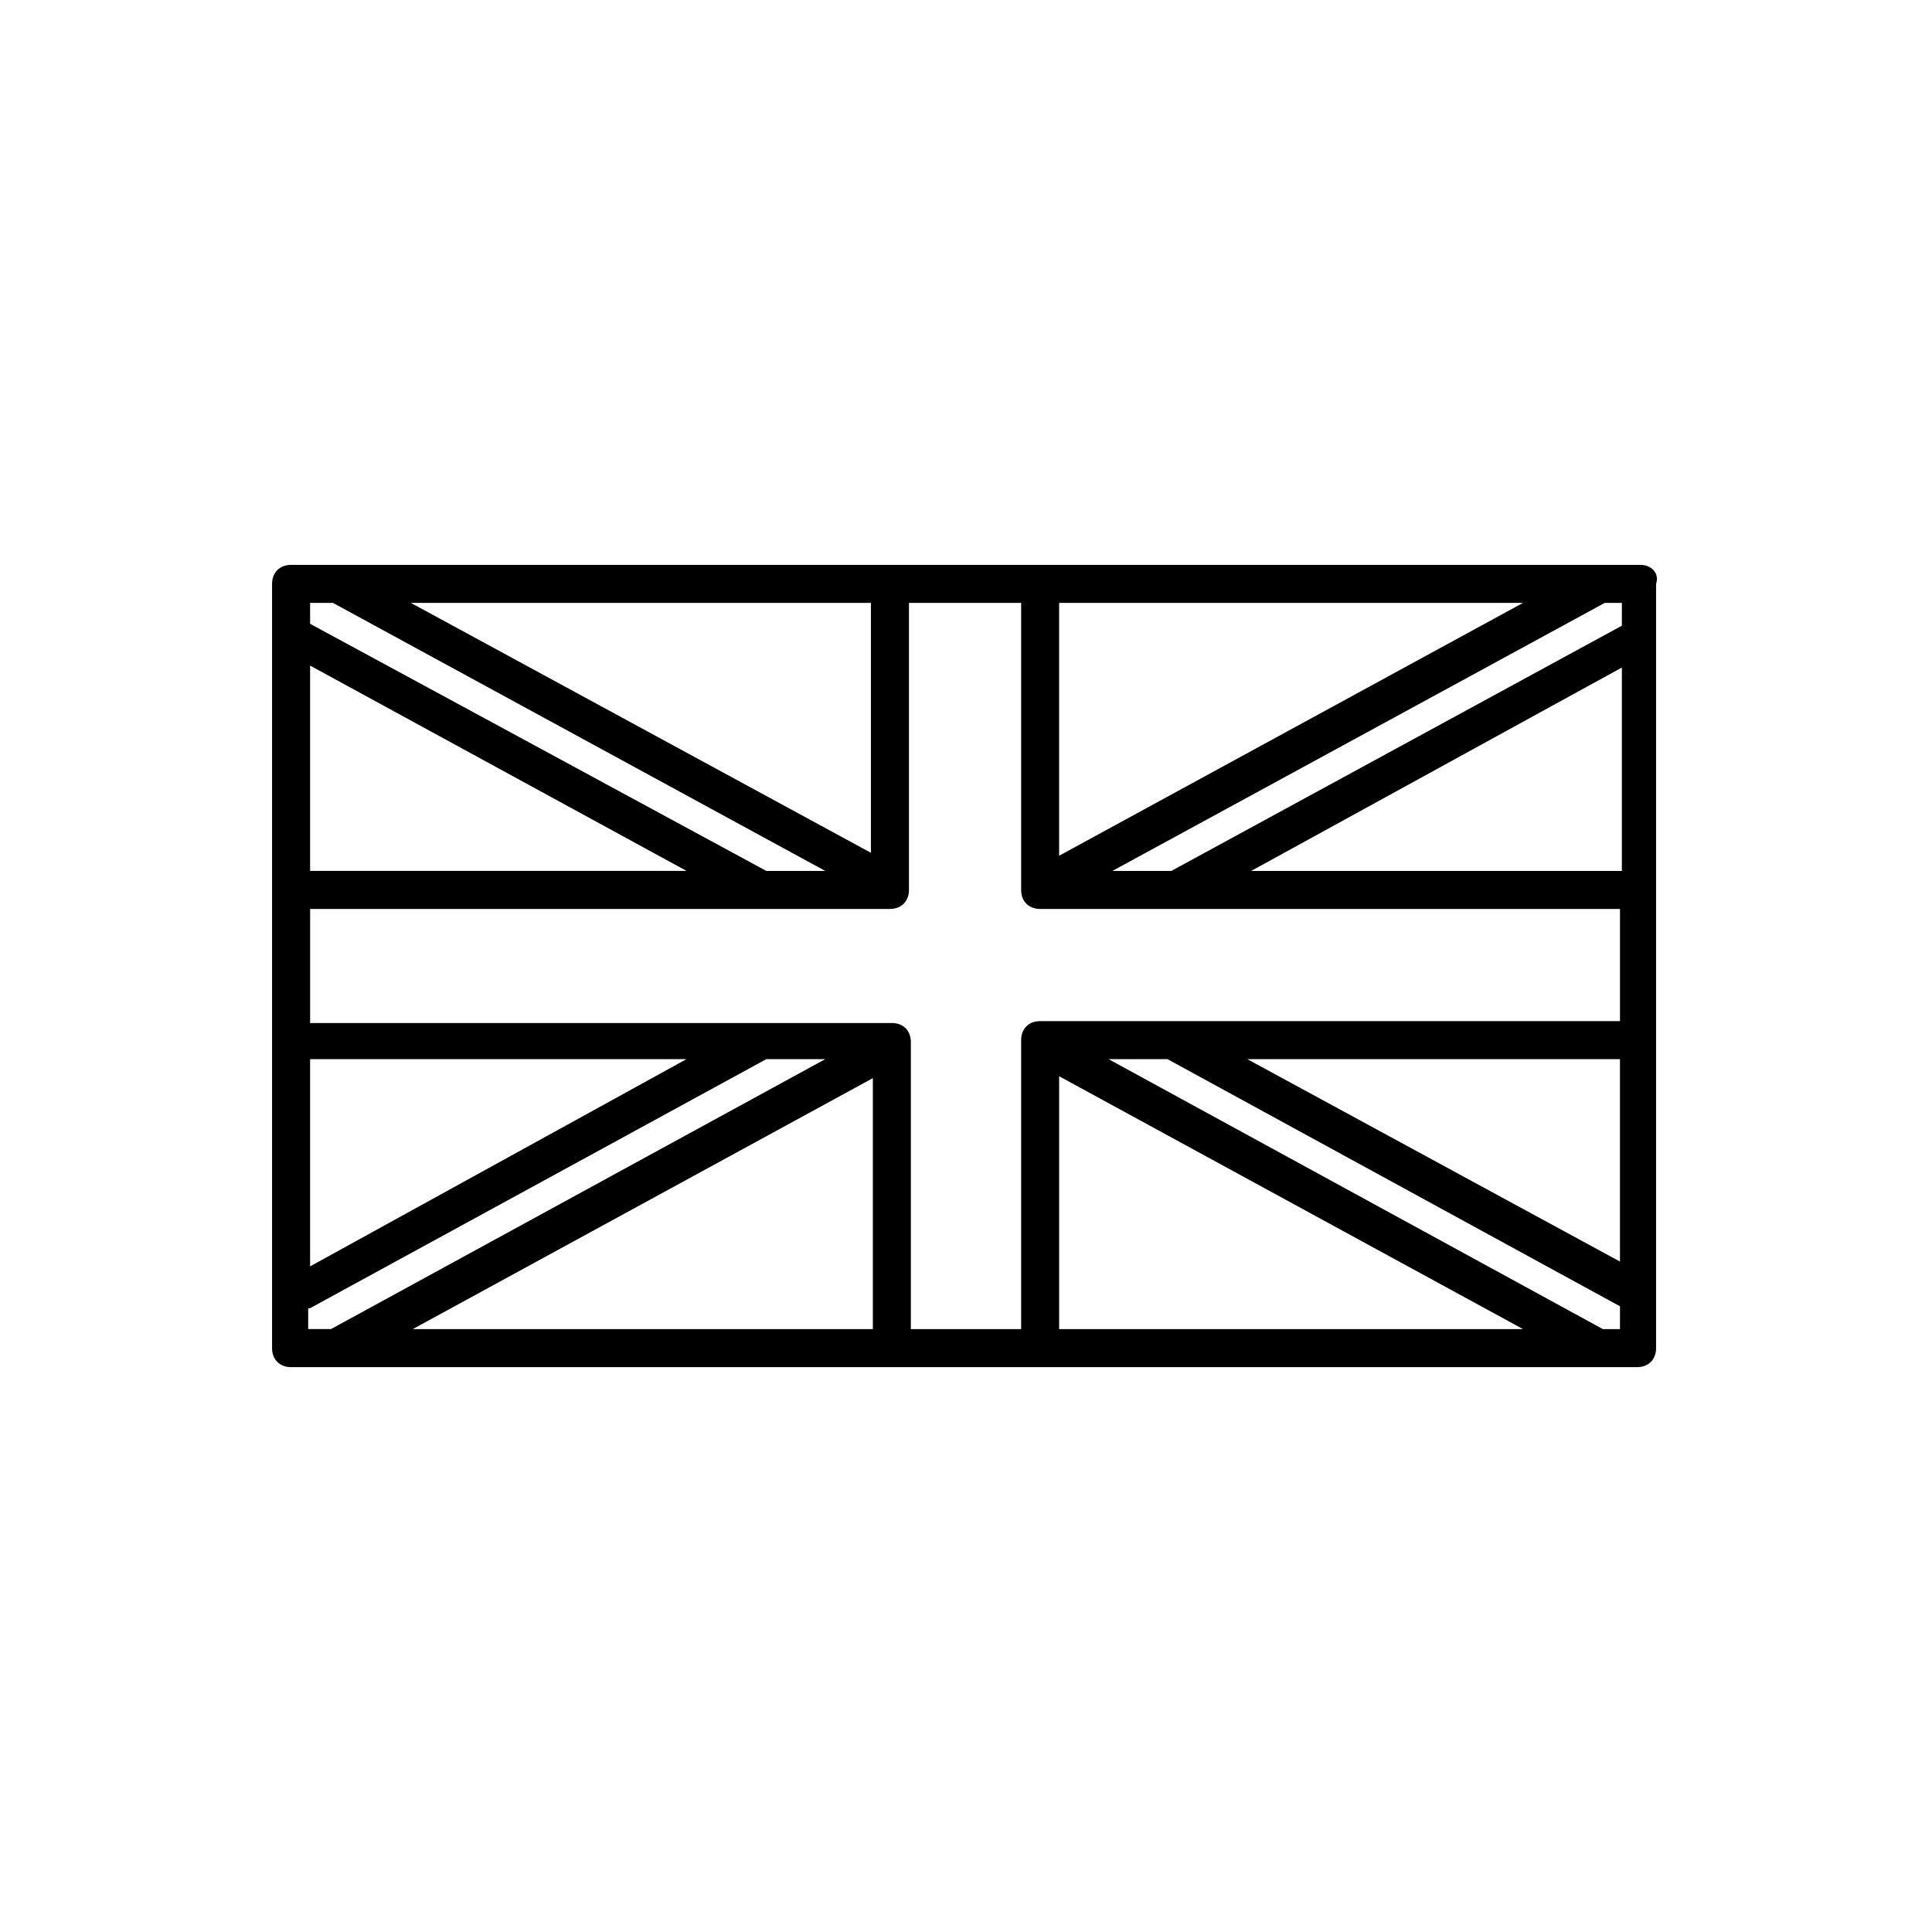 <?xml version="1.0" encoding="UTF-8"?>
<!-- Uploaded to: ICON Repo, www.iconrepo.com, Generator: ICON Repo Mixer Tools -->
<svg fill="#000000" width="800px" height="800px" version="1.1" viewBox="144 144 512 512" xmlns="http://www.w3.org/2000/svg">
 <path d="m578.85 293.7h-357.71c-3.023 0-5.039 2.016-5.039 5.039v202.53c0 3.023 2.016 5.039 5.039 5.039h11.082 1.008 1.008 332.01 1.008 1.008 9.574c3.023 0 5.039-2.016 5.039-5.039v-202.53c1.008-3.023-1.512-5.039-4.031-5.039zm-5.039 184.9-99.25-53.91h98.746v53.91zm0-103.79h-98.242l98.242-53.906zm0-64.992-119.4 64.992h-15.617l130.49-71.039h4.535zm-149.13-6.047h122.93l-122.93 67.008zm-49.371 66.504-122.43-66.504h121.92v66.504zm-143.08-66.504 130.48 71.039h-15.617l-120.91-65.496v-5.543zm-6.047 120.91h99.754l-99.754 54.918zm0-104.29 99.754 54.41h-99.754zm0 170.29 120.91-66h15.617l-130.99 71.539h-6.047l0.004-5.539zm149.13 5.543h-121.92l121.92-66.504zm10.074 0v-75.066-0.504-0.504c0-3.023-2.016-5.039-5.039-5.039h-154.16v-30.23h153.66c3.023 0 5.039-2.016 5.039-5.039v-76.074h29.727v76.078c0 3.023 2.016 5.039 5.039 5.039h153.66v29.727l-153.66-0.004c-3.023 0-5.039 2.016-5.039 5.039v0.504 0.504 75.57zm39.297-67.008 122.93 67.008h-122.93zm144.09 67.008-130.99-71.539h15.617l119.91 65.496v6.047z"/>
</svg>